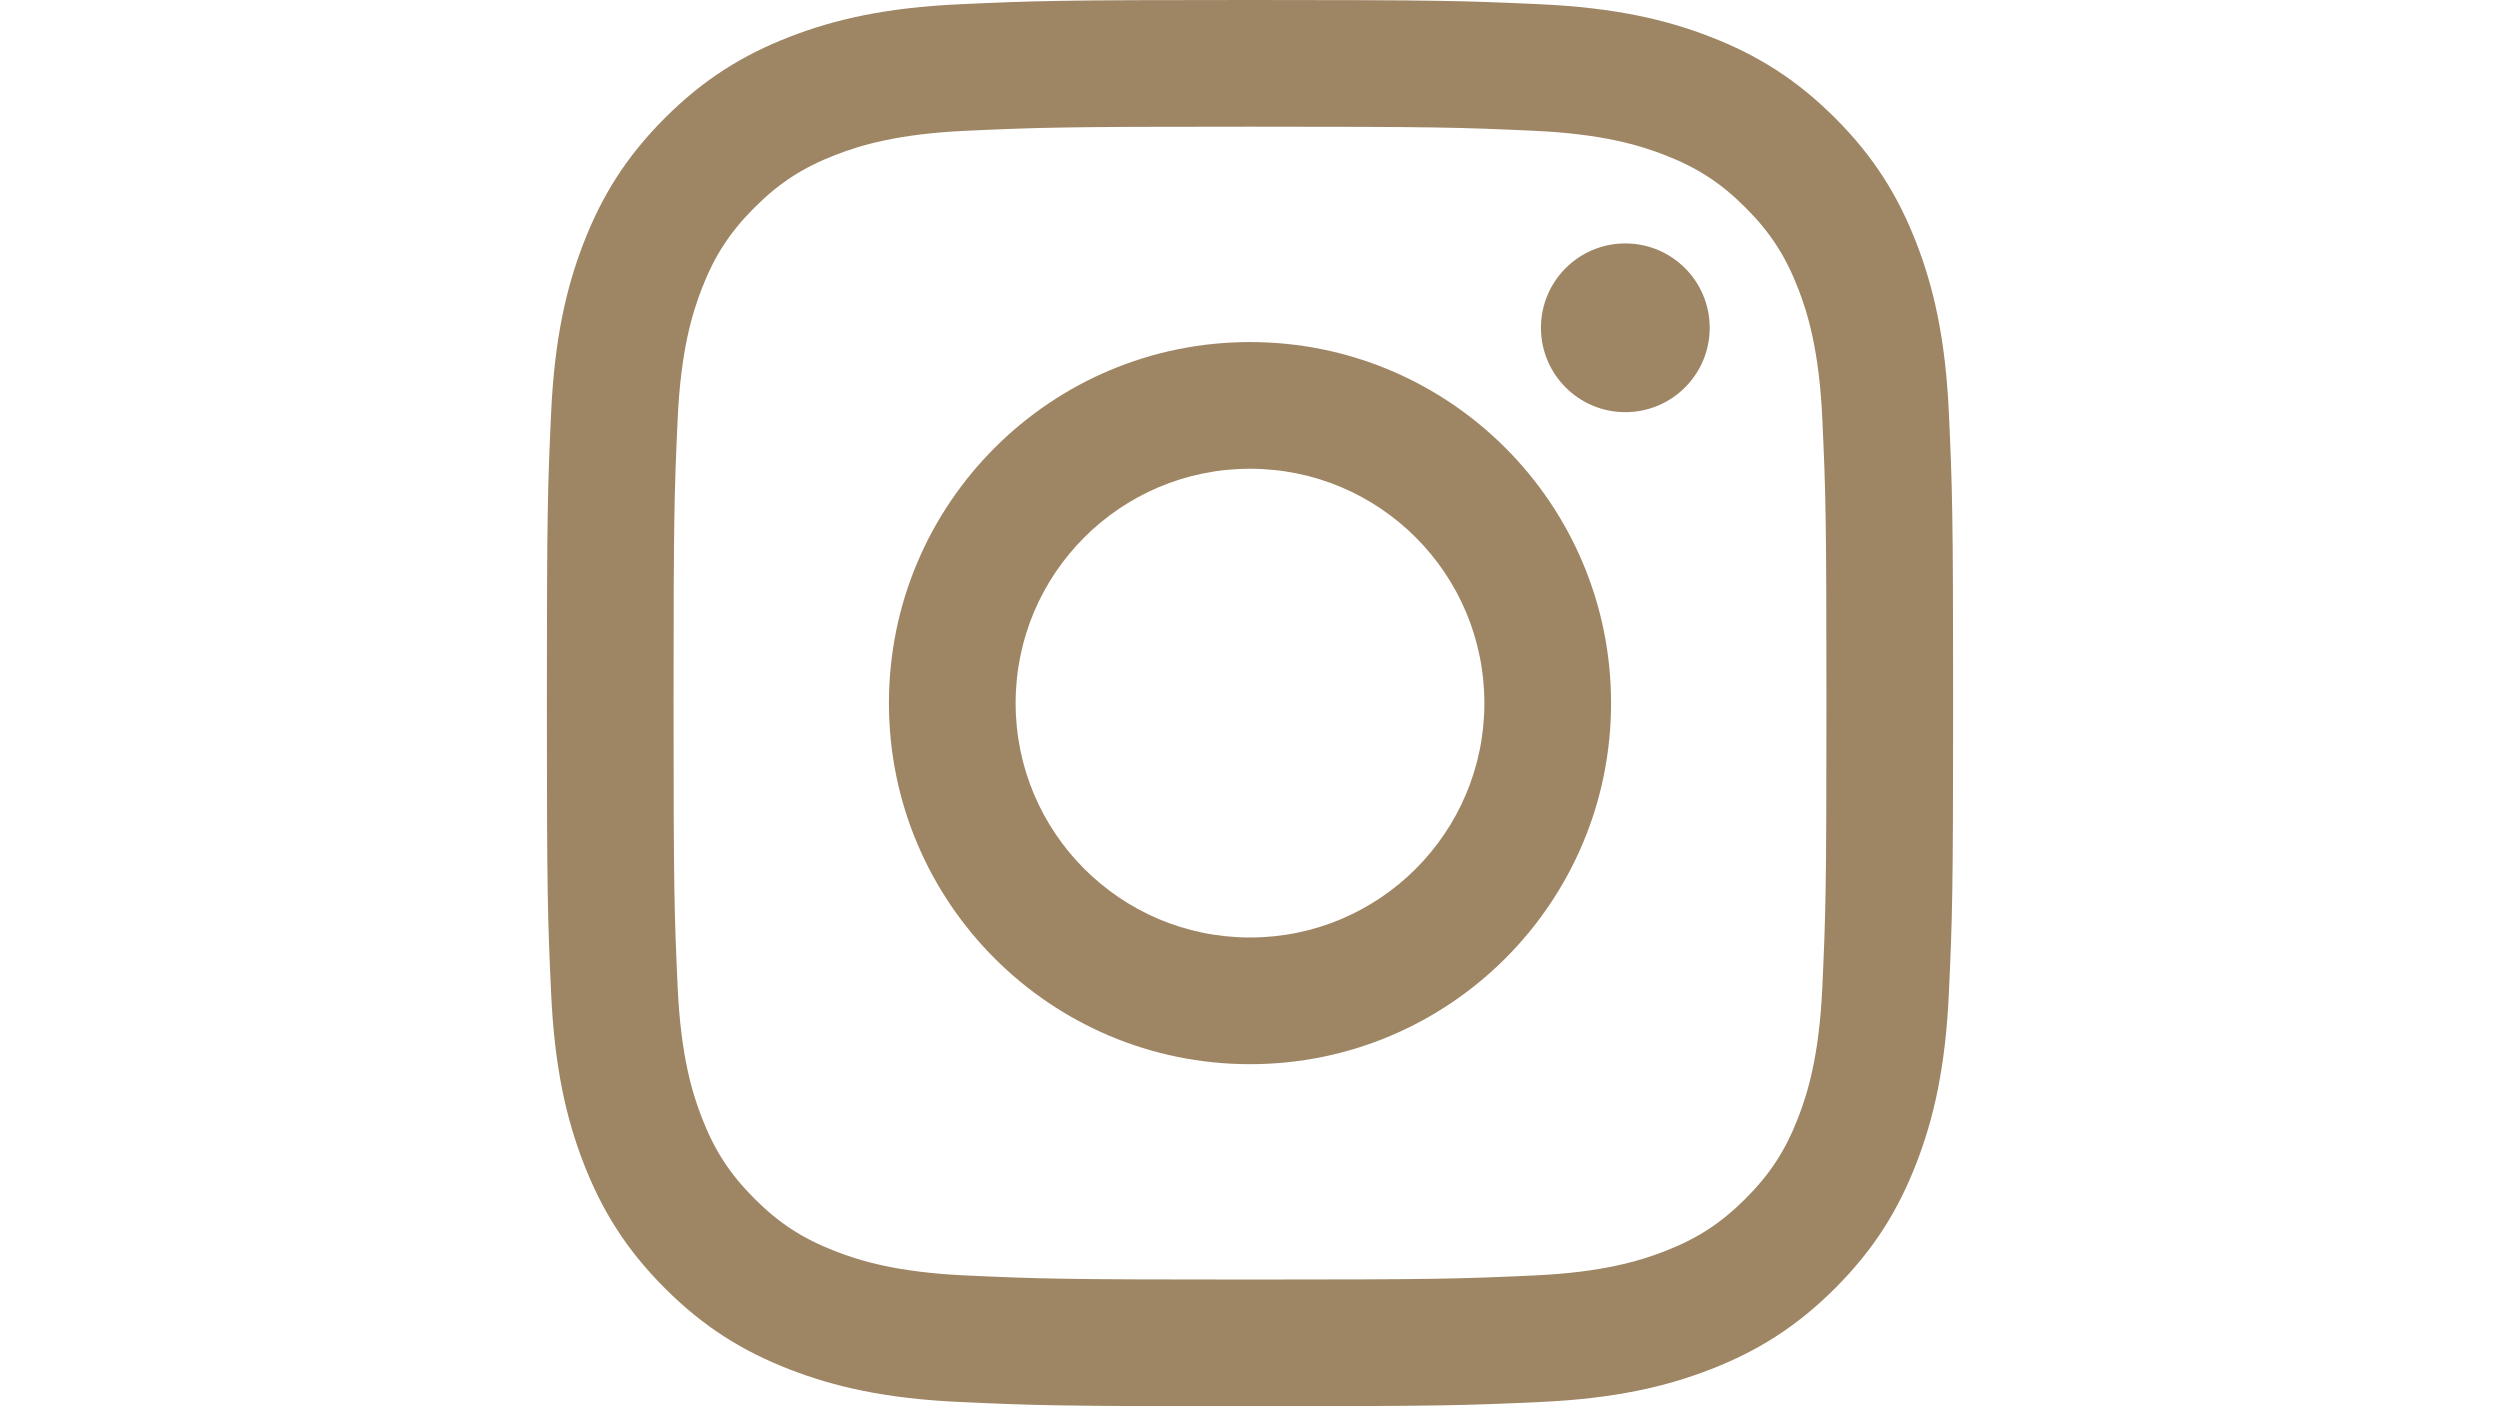 <?xml version="1.0" encoding="utf-8"?>
<!-- Generator: Adobe Illustrator 22.1.0, SVG Export Plug-In . SVG Version: 6.00 Build 0)  -->
<svg version="1.1" id="レイヤー_1" xmlns:serif="http://www.serif.com/"
	 xmlns="http://www.w3.org/2000/svg" xmlns:xlink="http://www.w3.org/1999/xlink" x="0px" y="0px" width="1920px" height="1080px"
	 viewBox="0 0 1920 1080" style="enable-background:new 0 0 1920 1080;" xml:space="preserve">
<style type="text/css">
	.st0{fill:#9E8564;}
</style>
<g>
	<path class="st0" d="M960,0C813.344,0,794.954,0.622,737.358,3.251C679.881,5.872,640.626,15,606.277,28.35
		c-35.509,13.8-65.625,32.265-95.643,62.286c-30.021,30.019-48.486,60.134-62.286,95.643
		c-13.35,34.347-22.478,73.602-25.099,131.079C420.62,374.954,420,393.344,420,540c0,146.652,0.62,165.042,3.248,222.638
		c2.622,57.476,11.749,96.732,25.099,131.079c13.8,35.509,32.265,65.625,62.286,95.647c30.019,30.018,60.134,48.484,95.643,62.284
		c34.349,13.348,73.604,22.478,131.081,25.099c57.596,2.626,75.986,3.248,222.642,3.248c146.652,0,165.042-0.622,222.638-3.248
		c57.476-2.622,96.732-11.751,131.079-25.099c35.509-13.799,65.625-32.265,95.648-62.284c30.018-30.023,48.484-60.138,62.283-95.647
		c13.348-34.347,22.478-73.602,25.099-131.079c2.626-57.596,3.248-75.986,3.248-222.638c0-146.656-0.622-165.046-3.248-222.642
		c-2.622-57.476-11.751-96.732-25.099-131.079c-13.799-35.509-32.265-65.625-62.283-95.643
		c-30.023-30.021-60.138-48.486-95.648-62.286C1279.37,15,1240.114,5.872,1182.638,3.251C1125.042,0.622,1106.652,0,960,0L960,0z
		 M960,97.299c144.184,0,161.264,0.548,218.204,3.147c52.648,2.403,81.24,11.199,100.269,18.592
		c25.205,9.796,43.194,21.499,62.089,40.395c18.898,18.896,30.599,36.887,40.395,62.089c7.396,19.029,16.192,47.621,18.594,100.269
		c2.597,56.943,3.147,74.022,3.147,218.209c0,144.184-0.551,161.264-3.147,218.204c-2.403,52.648-11.199,81.241-18.594,100.269
		c-9.796,25.205-21.497,43.194-40.395,62.089c-18.896,18.898-36.885,30.599-62.089,40.394
		c-19.029,7.396-47.621,16.192-100.269,18.592c-56.932,2.599-74.01,3.149-218.204,3.149c-144.199,0-161.272-0.551-218.208-3.149
		c-52.648-2.4-81.24-11.197-100.269-18.592c-25.205-9.796-43.194-21.497-62.092-40.394c-18.896-18.896-30.599-36.885-40.392-62.089
		c-7.395-19.029-16.192-47.621-18.594-100.269c-2.599-56.94-3.147-74.02-3.147-218.204c0-144.186,0.548-161.266,3.147-218.208
		c2.403-52.648,11.199-81.24,18.594-100.269c9.794-25.203,21.497-43.194,40.392-62.089c18.898-18.896,36.887-30.599,62.092-40.395
		c19.029-7.393,47.621-16.189,100.269-18.592C798.734,97.848,815.814,97.299,960,97.299L960,97.299z"/>
	<path class="st0" d="M960,719.997c-99.413,0-180.001-80.589-180.001-179.997c0-99.413,80.589-180.001,180.001-180.001
		c99.409,0,179.997,80.589,179.997,180.001C1139.997,639.409,1059.409,719.997,960,719.997z M960,262.702
		c-153.149,0-277.298,124.149-277.298,277.298c0,153.145,124.149,277.294,277.298,277.294
		c153.145,0,277.294-124.149,277.294-277.294C1237.294,386.851,1113.145,262.702,960,262.702z"/>
	<path class="st0" d="M1313.05,251.745c0,35.79-29.012,64.8-64.8,64.8c-35.788,0-64.8-29.01-64.8-64.8
		c0-35.788,29.012-64.798,64.8-64.798C1284.038,186.948,1313.05,215.958,1313.05,251.745L1313.05,251.745z"/>
</g>
</svg>
